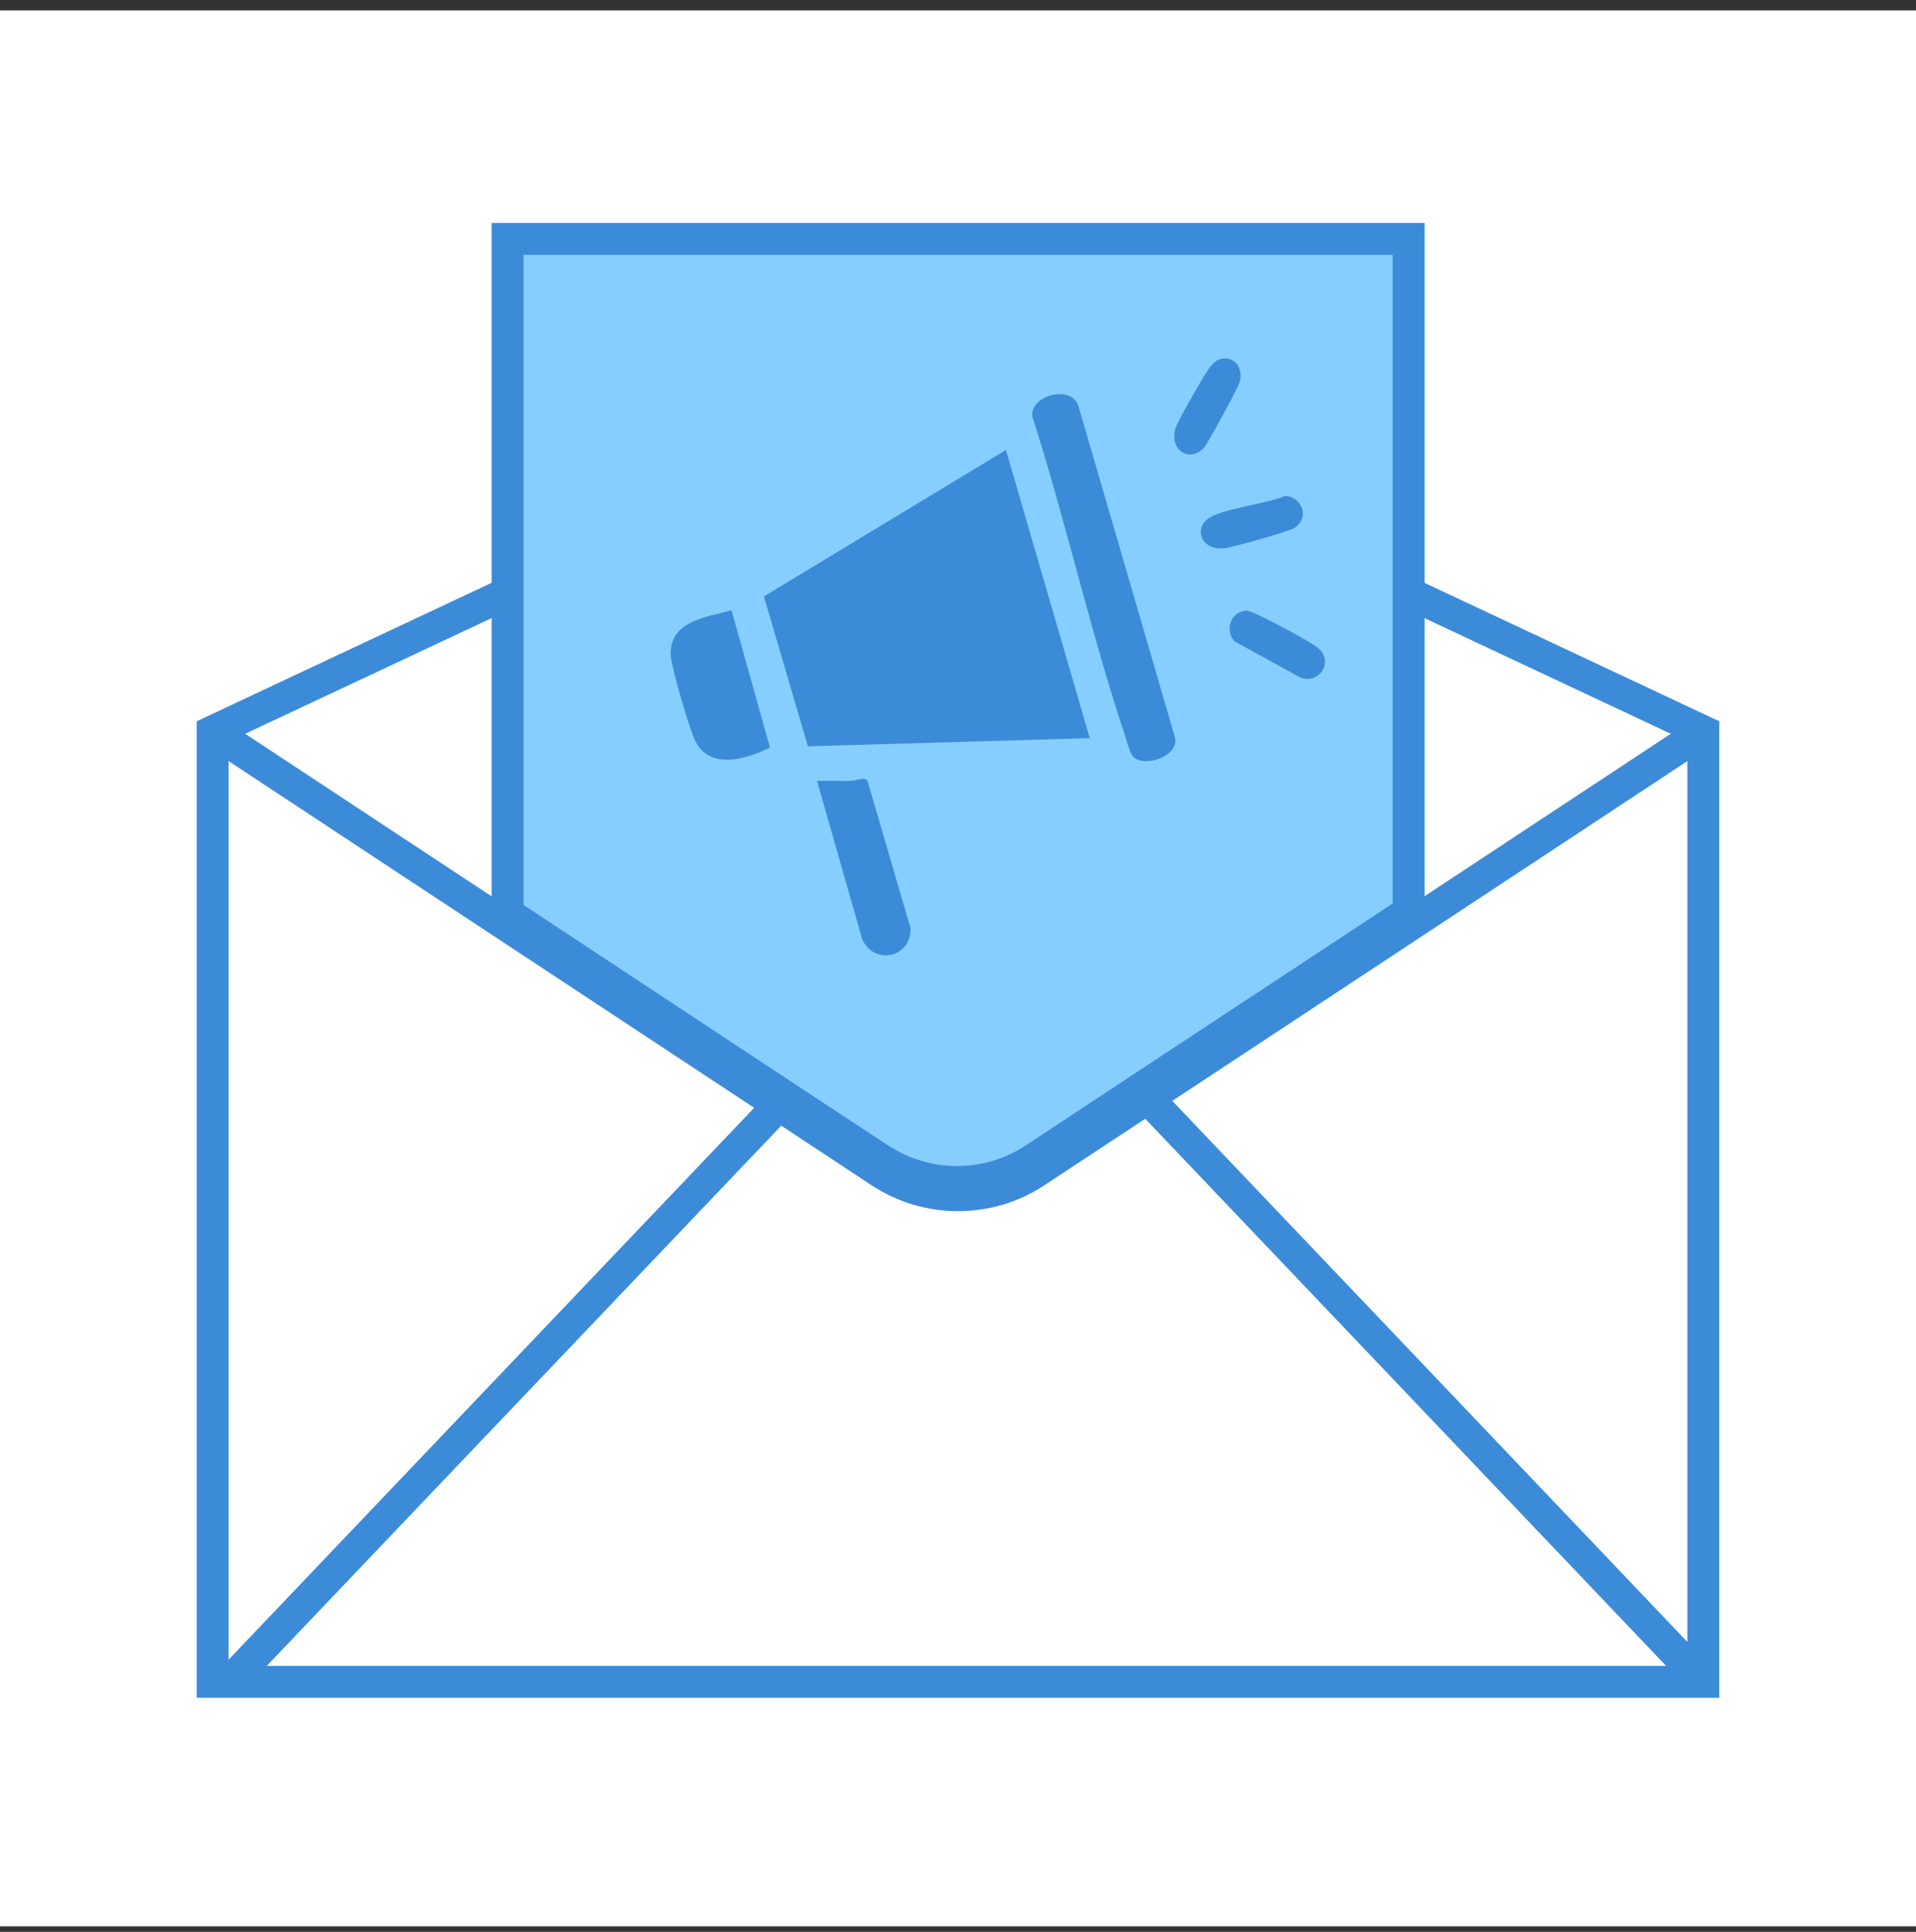 <?xml version="1.0" encoding="UTF-8"?> <svg xmlns="http://www.w3.org/2000/svg" width="120" height="121" viewBox="0 0 120 121" fill="none"><rect x="0" y="0" width="120" height="121" fill="#333333" stroke="none"/><rect width="120" height="120" transform="translate(0 0.652)" fill="white"></rect><g clip-path="url(#clip0_491_2456)"><path d="M106.68 105.34H13.318V45.812L60.006 23.891L106.68 45.812V105.34Z" stroke="#3C8BD9" stroke-width="2" stroke-miterlimit="10"></path><path d="M13.318 45.812L55.138 73.403C58.08 75.346 61.919 75.346 64.861 73.403L106.68 45.812" stroke="#3C8BD9" stroke-width="2" stroke-miterlimit="10"></path><path d="M106.68 105.34L71.879 68.783" stroke="#3C8BD9" stroke-width="2" stroke-miterlimit="10"></path><path d="M14.375 105.34L49.189 68.783" stroke="#3C8BD9" stroke-width="2" stroke-miterlimit="10"></path><path d="M88.225 14.965V57.127L71.814 67.943L64.796 72.576C61.854 74.519 58.028 74.519 55.073 72.576L50.324 69.453L31.789 57.219V14.965H88.225Z" fill="#85CEFF" stroke="#3C8BD9" stroke-width="2" stroke-miterlimit="10"></path><path d="M77.934 38.251C78.172 38.225 78.33 38.317 78.541 38.395C79.214 38.671 82.05 40.168 82.538 40.575C83.554 41.401 82.683 42.858 81.47 42.452L77.314 40.168C76.721 39.511 77.037 38.382 77.947 38.264L77.934 38.251Z" fill="#3C8BD9"></path><path d="M80.481 31.058C81.576 31.123 82.051 32.462 81.048 33.079C80.705 33.289 77.157 34.3 76.682 34.339C75.27 34.484 74.756 33.184 75.639 32.502C76.471 31.859 79.399 31.557 80.481 31.058Z" fill="#3C8BD9"></path><path d="M76.457 22.473C77.367 22.29 77.868 23.09 77.644 23.93C77.538 24.298 75.678 27.711 75.427 28.013C74.557 28.997 73.251 28.262 73.607 26.871C73.713 26.451 75.177 23.904 75.507 23.405C75.731 23.051 76.021 22.578 76.47 22.486L76.457 22.473Z" fill="#3C8BD9"></path><path d="M68.252 46.232L50.601 46.744L47.844 37.358L63.002 28.183L68.252 46.232Z" fill="#3C8BD9"></path><path d="M70.969 47.4C70.785 47.216 70.561 46.403 70.468 46.101C68.291 39.564 66.761 32.659 64.65 26.07C64.532 24.731 67.157 24.061 67.553 25.466L73.595 46.206C73.845 47.387 71.669 48.096 70.969 47.4Z" fill="#3C8BD9"></path><path d="M45.811 38.212L48.225 46.822C46.774 47.531 44.492 48.266 43.555 46.429C43.186 45.694 41.972 41.598 41.998 40.876C42.078 38.842 44.281 38.658 45.811 38.225V38.212Z" fill="#3C8BD9"></path><path d="M51.181 48.91C51.88 48.883 52.58 48.936 53.266 48.91C53.622 48.91 54.11 48.621 54.334 48.91L57.025 58.124C57.091 59.949 54.796 60.513 54.004 58.846L51.168 48.897L51.181 48.91Z" fill="#3C8BD9"></path></g><defs><clipPath id="clip0_491_2456"><rect width="96" height="93" fill="white" transform="translate(12 13.652)"></rect></clipPath></defs></svg> 